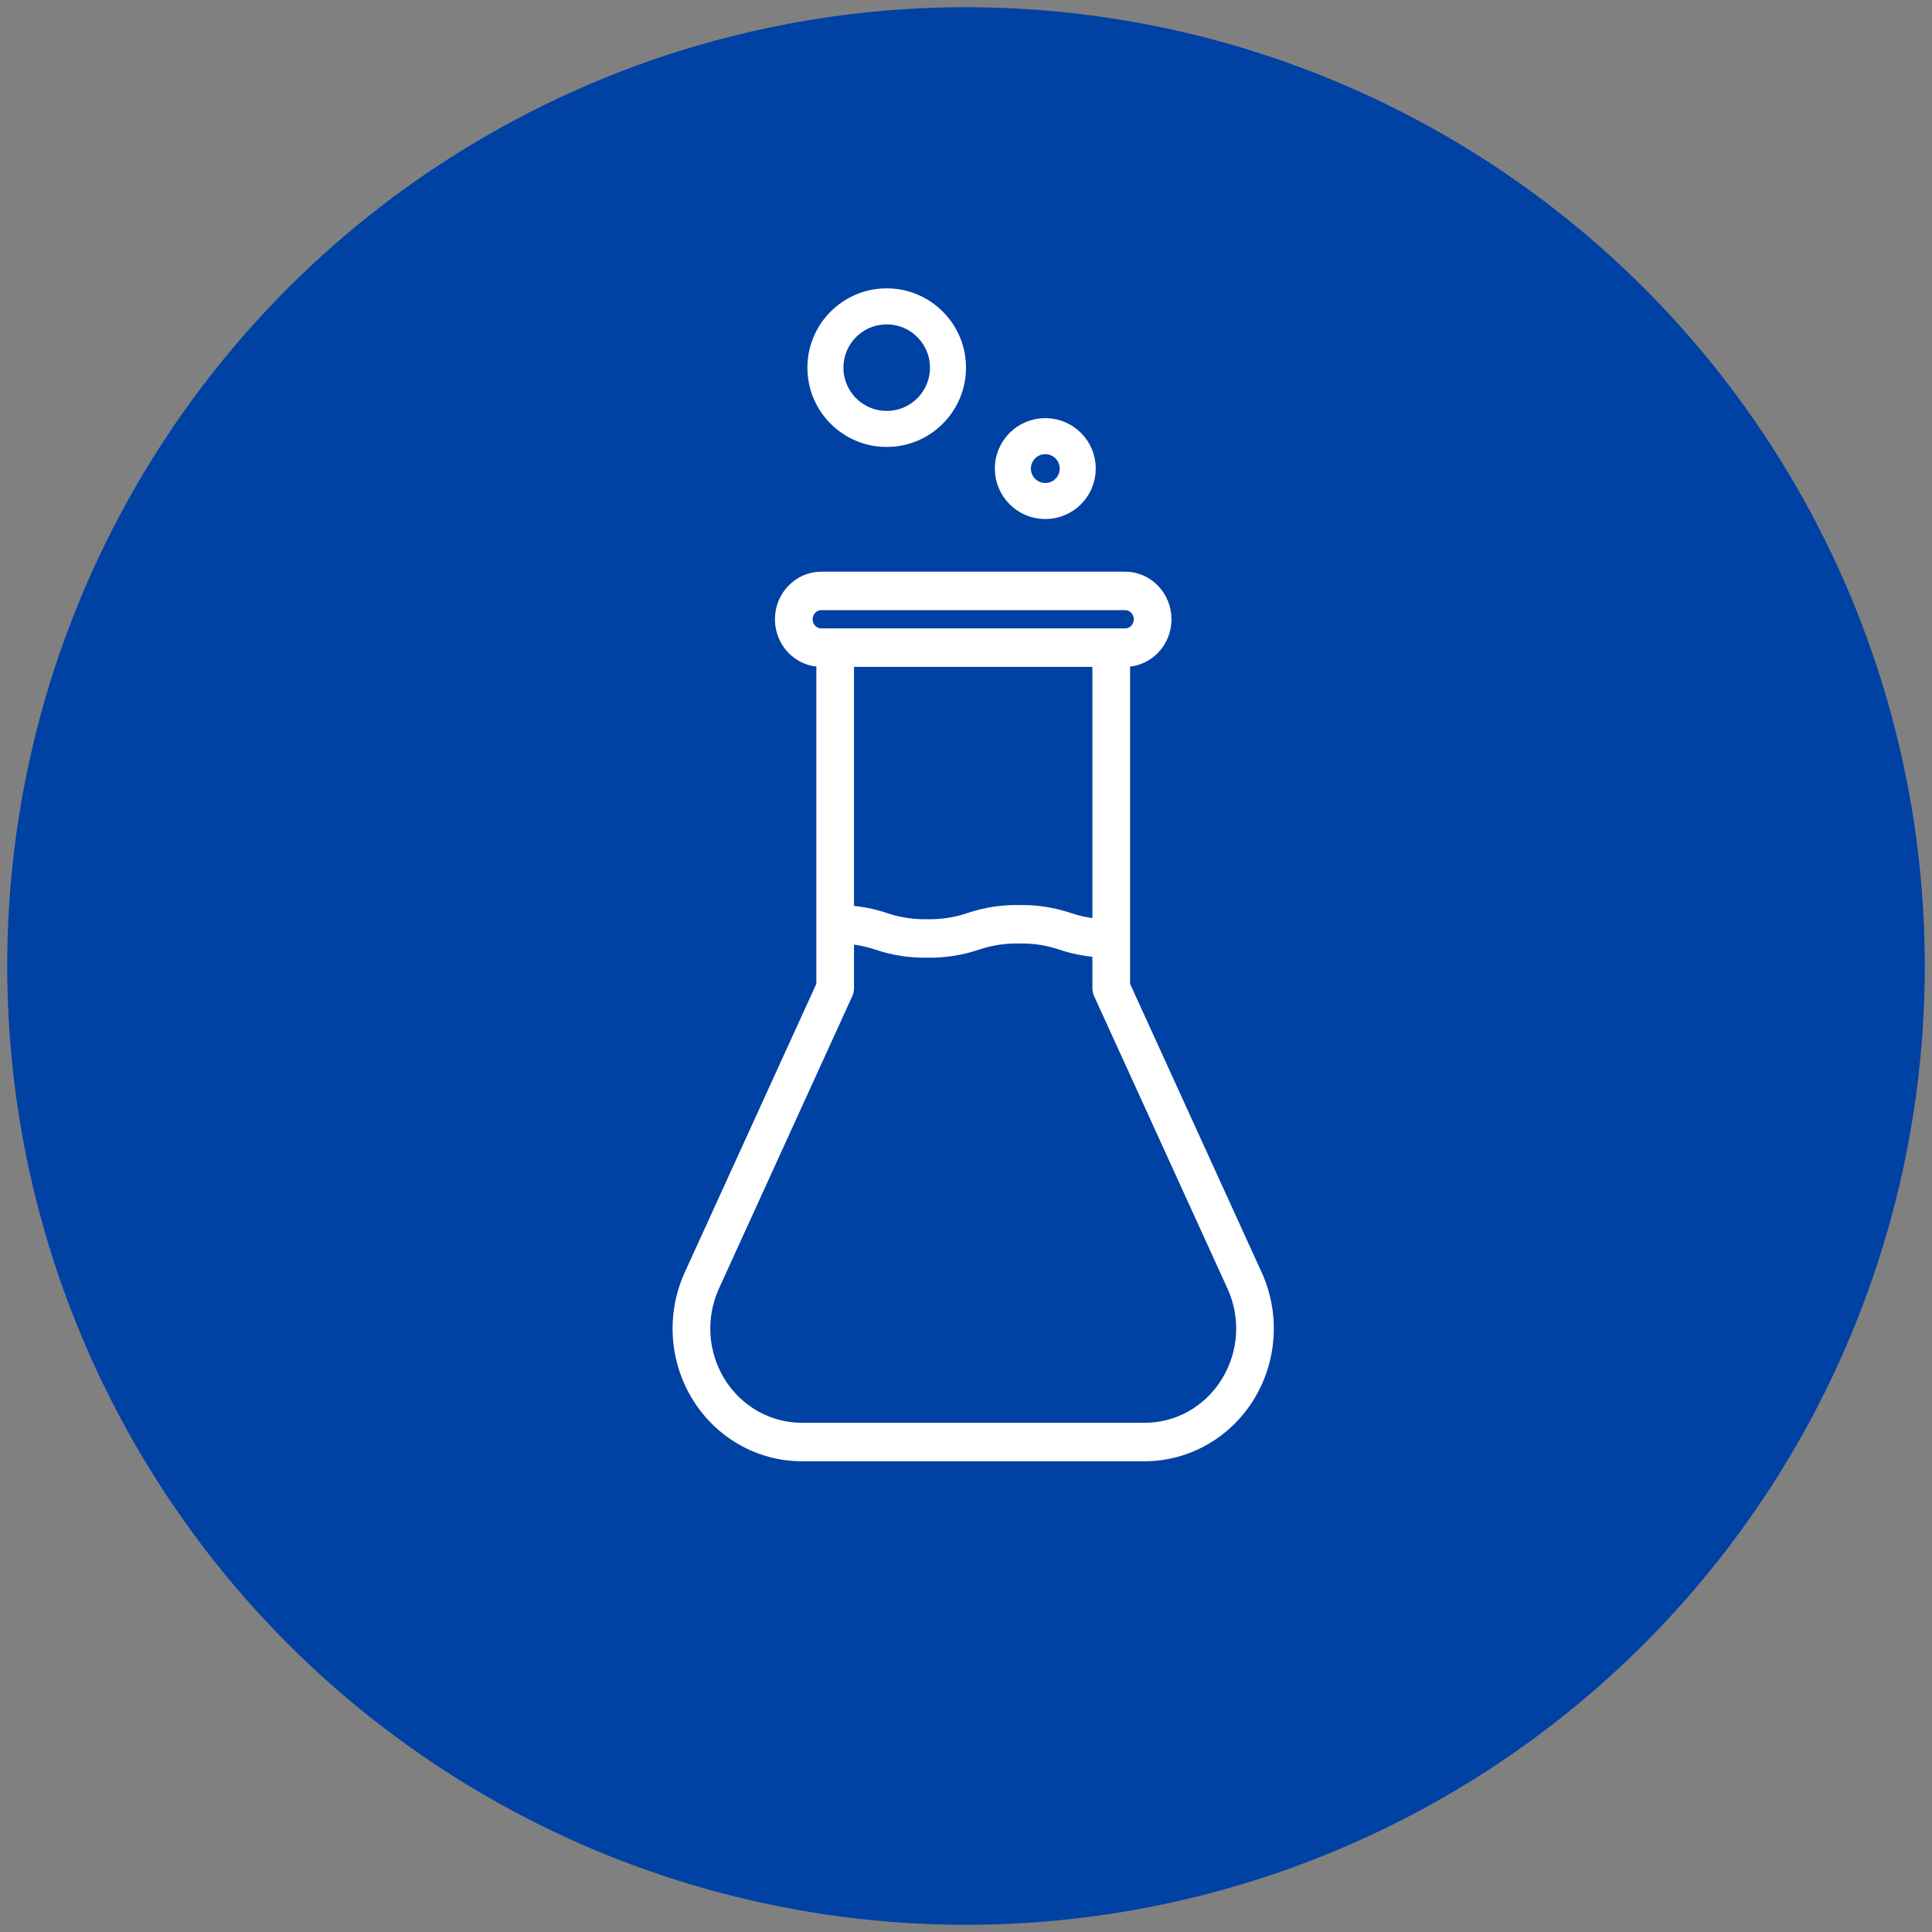 <?xml version="1.0" encoding="UTF-8"?>
<svg width="134px" height="134px" viewBox="0 0 134 134" version="1.1" xmlns="http://www.w3.org/2000/svg" xmlns:xlink="http://www.w3.org/1999/xlink">
    <rect x="0" y="0" width="134" height="134" fill="#808080" stroke="none"/>
    <title>icona ricerca e sviluppo</title>
    <g id="Website" stroke="none" stroke-width="1" fill="none" fill-rule="evenodd">
        <g id="Icon-Set---HOVER" transform="translate(-213, -304)">
            <g id="icona-ricerca-e-sviluppo" transform="translate(215, 306)">
                <circle id="Oval" stroke="#0041A4" stroke-width="3" fill="#0041A4" cx="65" cy="65" r="65"></circle>
                <g id="002-flask" transform="translate(45, 38)" fill="#FFFFFF" fill-rule="nonzero" stroke="#FFFFFF" stroke-width="0.7">
                    <path d="M40.185,48.387 L31.03,28.313 L31.03,5.903 C32.616,5.903 33.902,4.582 33.902,2.952 C33.902,1.321 32.616,0 31.03,0 L9.97,0 C8.384,0 7.098,1.321 7.098,2.952 C7.098,4.582 8.384,5.903 9.97,5.903 L9.97,28.313 L0.815,48.387 C-0.436,51.129 -0.236,54.339 1.345,56.895 C2.925,59.451 5.668,61 8.615,61 L32.385,61 C35.332,61 38.075,59.451 39.655,56.895 C41.236,54.339 41.436,51.129 40.185,48.387 Z M9.013,2.952 C9.013,2.409 9.441,1.968 9.97,1.968 L31.03,1.968 C31.559,1.968 31.987,2.408 31.987,2.952 C31.987,3.495 31.559,3.935 31.03,3.935 L9.97,3.935 C9.441,3.935 9.013,3.495 9.013,2.952 Z M29.116,5.903 L29.116,24.068 C28.449,24.009 27.792,23.87 27.157,23.655 C26.038,23.279 24.867,23.098 23.69,23.121 C22.514,23.098 21.343,23.279 20.225,23.655 C19.285,23.975 18.299,24.127 17.309,24.105 C16.319,24.127 15.332,23.975 14.393,23.655 C13.58,23.381 12.737,23.213 11.884,23.154 L11.884,5.903 L29.116,5.903 Z M38.04,55.84 C36.815,57.833 34.679,59.039 32.385,59.032 L8.615,59.032 C6.323,59.032 4.19,57.828 2.96,55.839 C1.731,53.851 1.576,51.355 2.548,49.222 L11.793,28.95 C11.853,28.82 11.884,28.677 11.884,28.532 L11.884,25.126 C12.551,25.185 13.208,25.323 13.843,25.539 C14.961,25.915 16.133,26.095 17.309,26.073 C18.485,26.095 19.656,25.915 20.774,25.539 C21.714,25.219 22.7,25.067 23.69,25.089 C24.68,25.067 25.666,25.219 26.606,25.539 C27.419,25.812 28.262,25.981 29.116,26.039 L29.116,28.532 C29.116,28.677 29.147,28.82 29.207,28.95 L38.452,49.222 C39.431,51.354 39.275,53.853 38.04,55.84 L38.04,55.84 Z" id="Shape"></path>
                </g>
                <circle id="Oval" stroke="#FFFFFF" stroke-width="2.5" cx="70.5" cy="30.5" r="2.25"></circle>
                <circle id="Oval-Copy" stroke="#FFFFFF" stroke-width="2.5" cx="59.5" cy="23.5" r="4.25"></circle>
            </g>
        </g>
    </g>
</svg>
